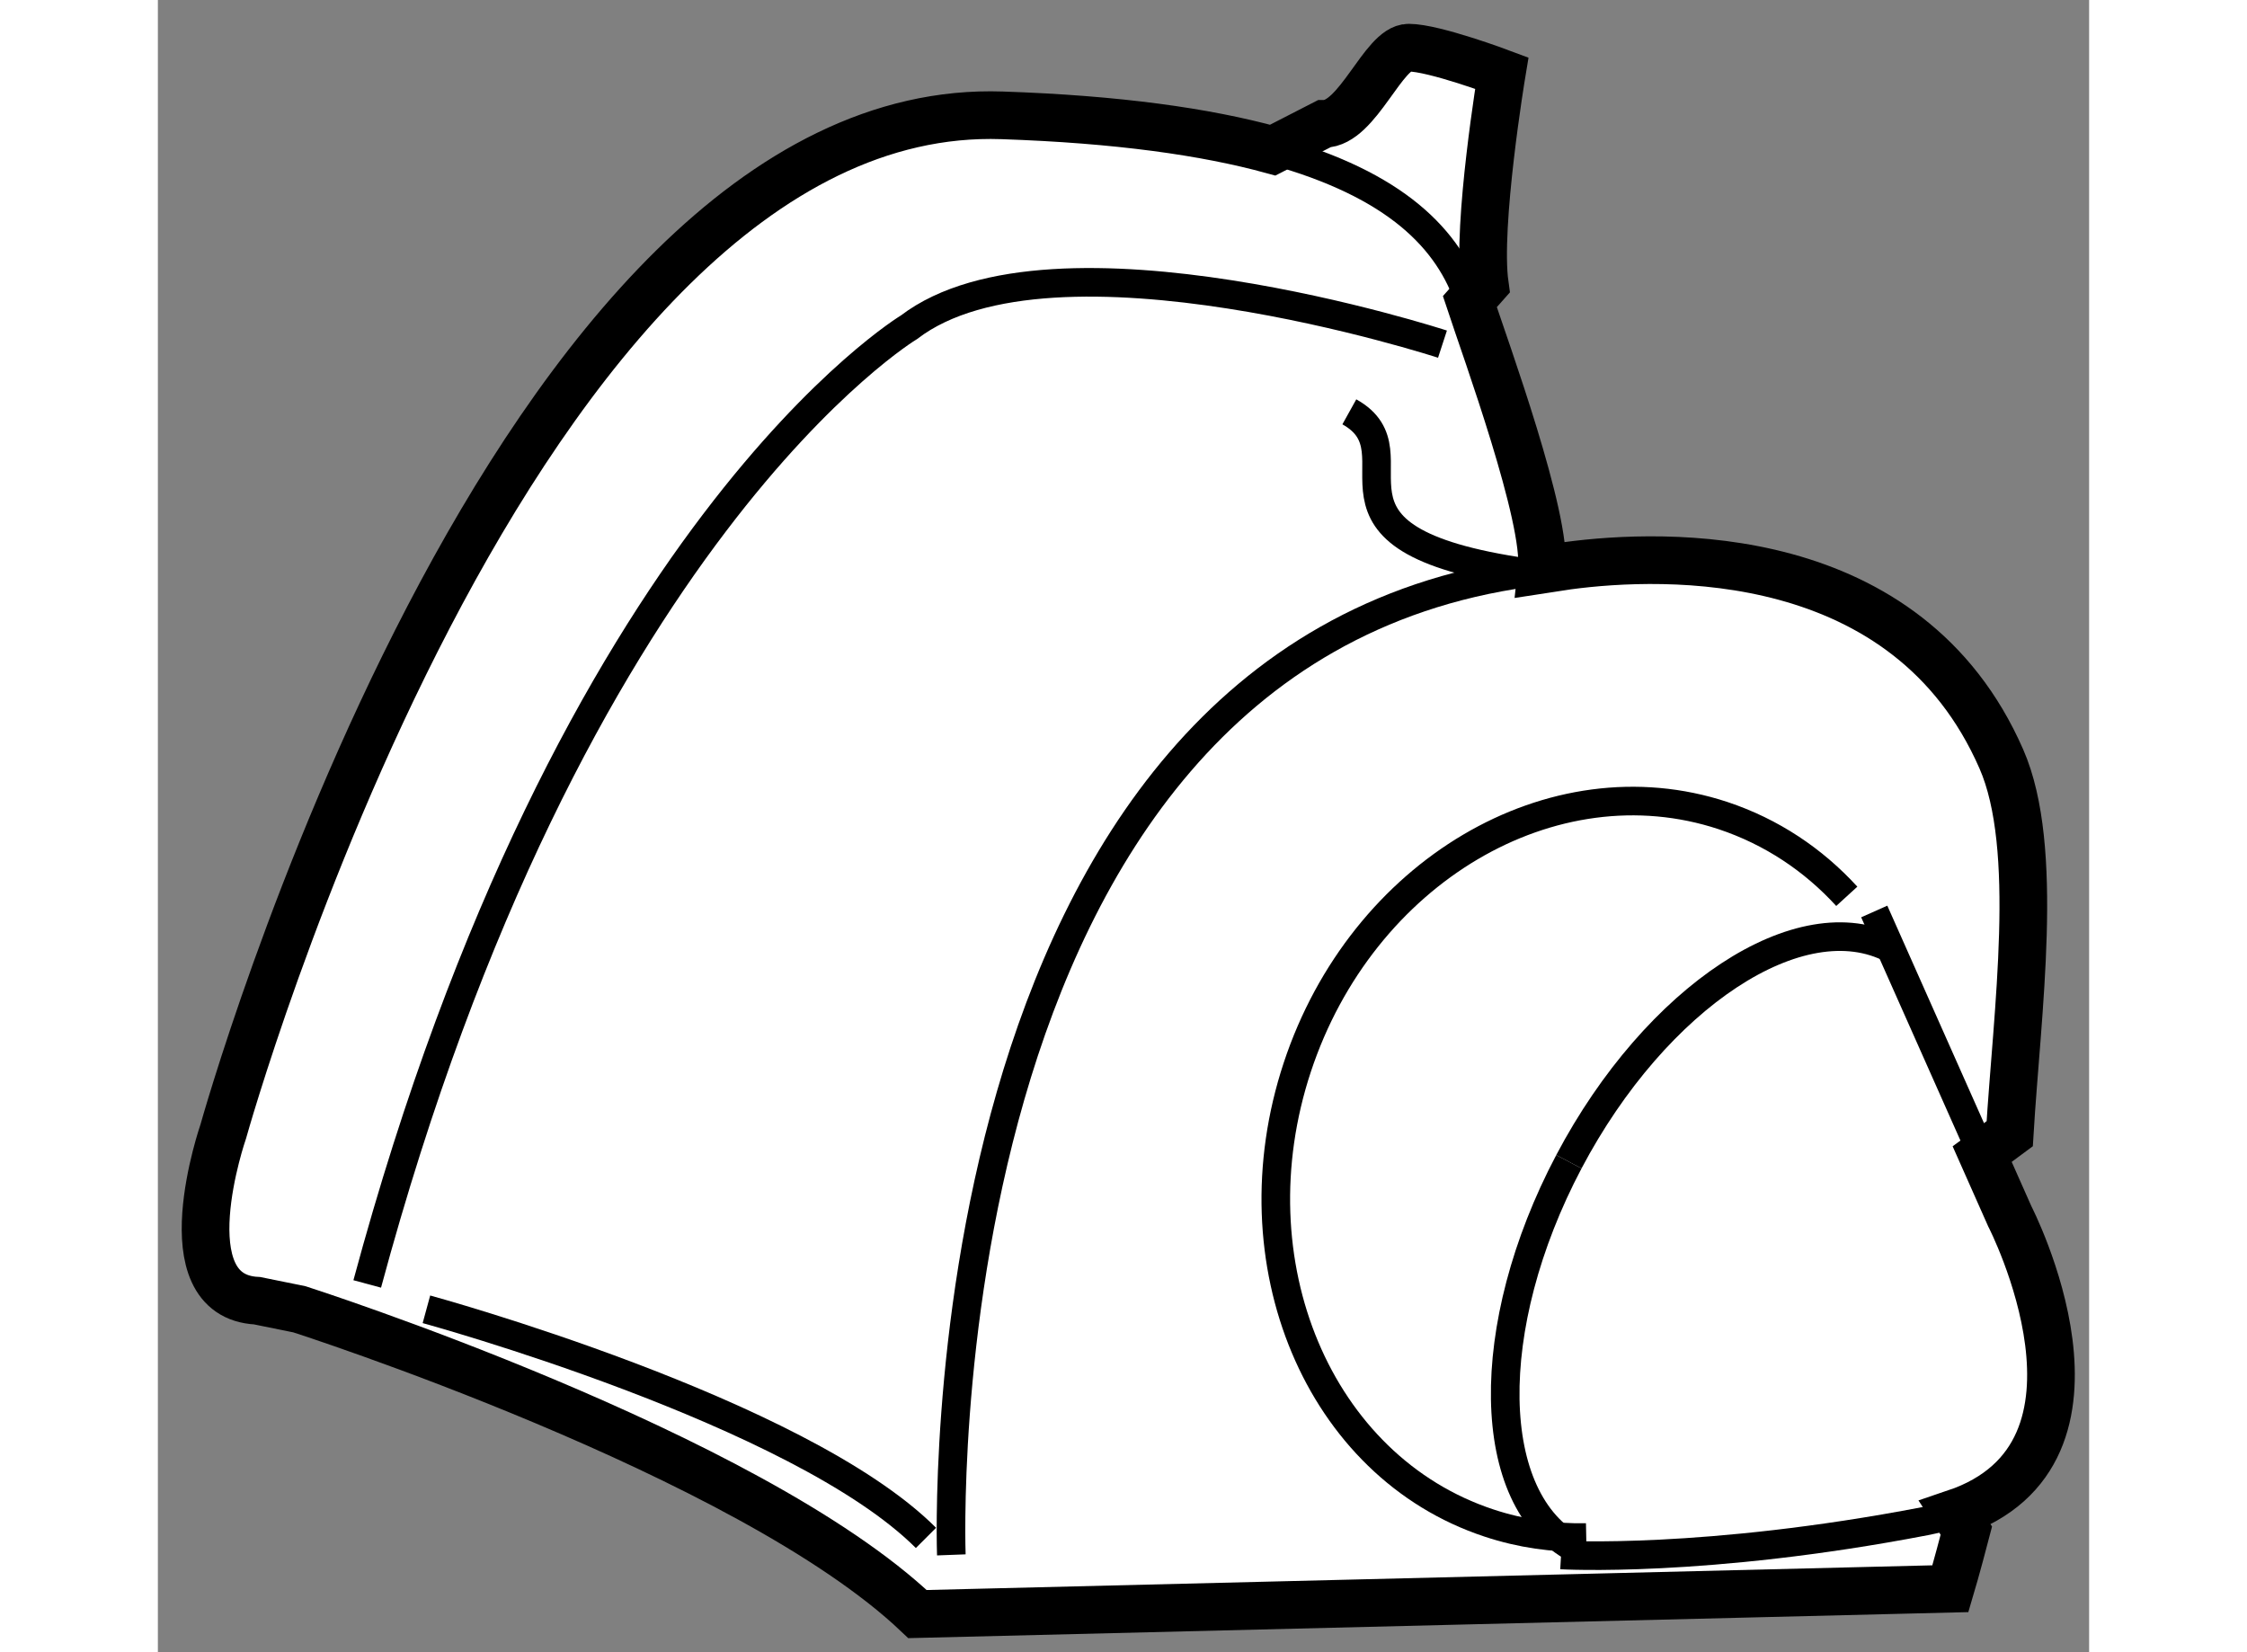 <?xml version="1.0" encoding="utf-8"?>
<!-- Generator: Adobe Illustrator 15.1.0, SVG Export Plug-In . SVG Version: 6.00 Build 0)  -->
<!DOCTYPE svg PUBLIC "-//W3C//DTD SVG 1.1//EN" "http://www.w3.org/Graphics/SVG/1.1/DTD/svg11.dtd">
<svg version="1.1" xmlns="http://www.w3.org/2000/svg" xmlns:xlink="http://www.w3.org/1999/xlink" x="0px" y="0px" width="244.8px"
	 height="180px" viewBox="97.532 35.373 20.258 17.331" enable-background="new 0 0 244.8 180" xml:space="preserve">
	
<rect x="97.532" y="35.373" width="20.258" height="17.331" fill="#808080" stroke="none"/>
	
<g><path fill="#FFFFFF" stroke="#000000" stroke-width="0.5" d="M99.017,49.107c0,0,4.707,1.51,6.483,3.197l0,0l10.835-0.266
			c0,0,0.067-0.225,0.167-0.609l-0.118-0.183c1.858-0.627,0.573-3.116,0.573-3.116l-0.289-0.651l0.289-0.214
			c0.076-1.273,0.322-2.996-0.088-3.931c-0.985-2.252-3.533-2.162-4.547-2.027l-0.274,0.042c0.06-0.536-0.586-2.303-0.754-2.812
			l0.157-0.177c-0.088-0.622,0.178-2.22,0.178-2.22s-0.71-0.267-0.977-0.267c-0.266,0-0.533,0.799-0.888,0.799l-0.538,0.276
			c-0.706-0.194-1.63-0.324-2.837-0.365c-5.151-0.178-8.171,10.658-8.171,10.658s-0.6,1.729,0.355,1.776L99.017,49.107z"></path><path fill="none" stroke="#000000" stroke-width="0.3" d="M112.321,41.308c-0.266,0.035-0.426,0.073-0.426,0.073
			c-6.395,0.888-6.04,10.302-6.04,10.302"></path><path fill="none" stroke="#000000" stroke-width="0.3" d="M111.293,38.538c-0.215-0.654-0.772-1.23-2.068-1.588"></path><path fill="none" stroke="#000000" stroke-width="0.3" d="M115.248,44.775c-0.35-0.383-0.788-0.677-1.299-0.847
			c-1.789-0.591-3.788,0.591-4.465,2.64c-0.677,2.048,0.222,4.19,2.011,4.781c0.335,0.111,0.677,0.159,1.02,0.152"></path><path fill="none" stroke="#000000" stroke-width="0.3" d="M116.384,51.247c-0.096,0.032-0.201,0.06-0.314,0.082
			c-2.31,0.444-3.819,0.355-3.819,0.355"></path><line fill="none" stroke="#000000" stroke-width="0.3" x1="115.536" y1="44.934" x2="116.668" y2="47.48"></line><path fill="none" stroke="#000000" stroke-width="0.3" d="M115.723,45.328c-0.955-0.503-2.474,0.496-3.39,2.231"></path><path fill="none" stroke="#000000" stroke-width="0.3" d="M112.333,47.559c-0.916,1.735-0.888,3.552,0.07,4.058"></path><path fill="none" stroke="#000000" stroke-width="0.3" d="M111.007,38.983c0,0-4.085-1.332-5.595-0.178
			c0,0-3.553,2.132-5.684,10.036"></path><path fill="none" stroke="#000000" stroke-width="0.3" d="M110.03,39.693c0.799,0.444-0.622,1.332,1.865,1.688"></path><path fill="none" stroke="#000000" stroke-width="0.3" d="M100.349,49.107c0,0,3.908,1.066,5.24,2.398"></path></g>


</svg>
